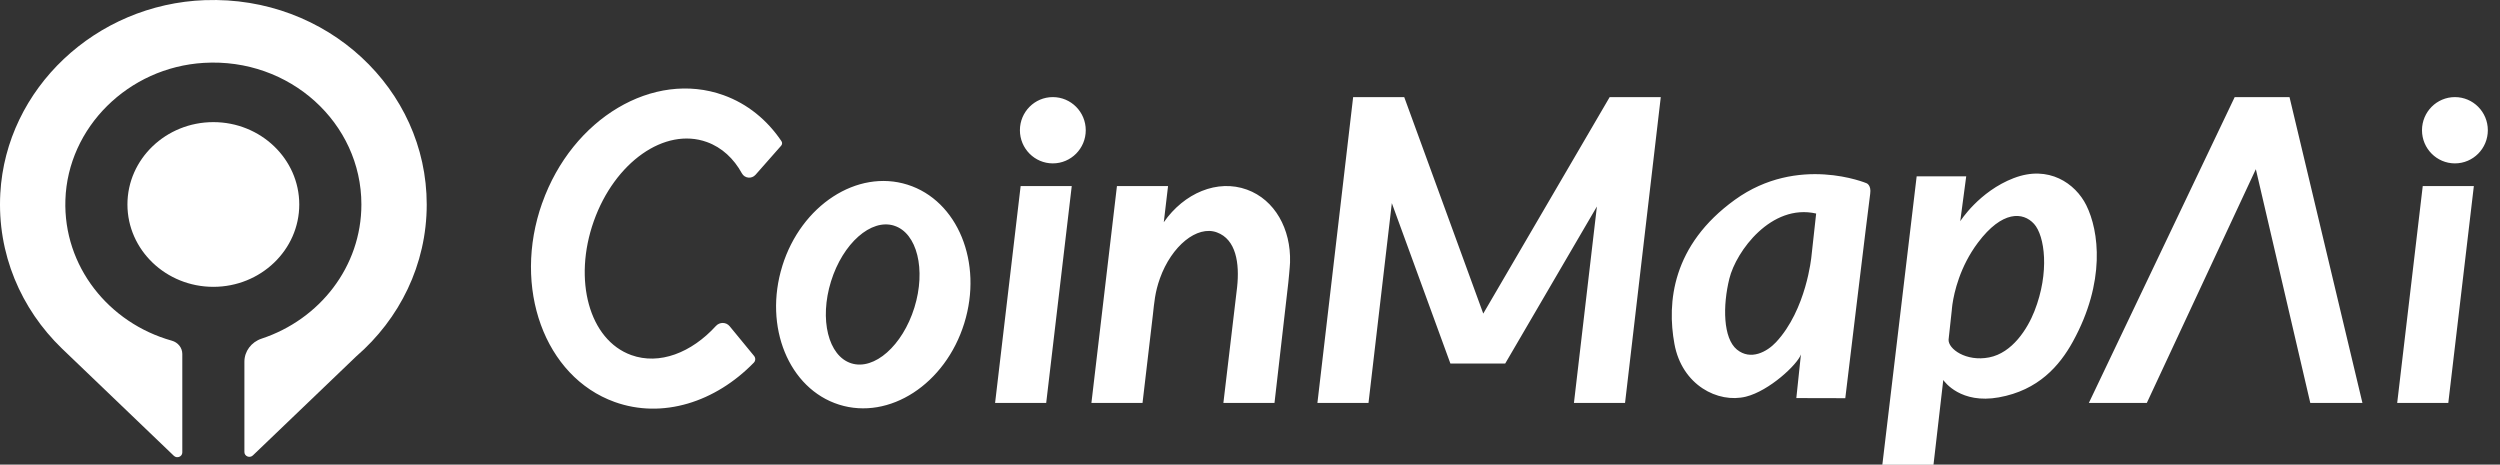 <svg width="113" height="21" viewBox="0 0 113 21" fill="none" xmlns="http://www.w3.org/2000/svg">
<rect x="0" y="0" width="113" height="21" fill="#333333" stroke="none"/>
<path d="M84.373 8.284C84.373 8.284 81.272 6.972 78.42 9.028C75.567 11.085 75.346 13.686 75.683 15.539C76.023 17.413 77.656 18.239 78.915 17.929C79.968 17.668 81.245 16.477 81.402 16.02L81.194 17.993L83.407 17.998C83.407 17.998 84.454 9.307 84.533 8.757C84.59 8.37 84.372 8.284 84.372 8.284H84.373ZM81.876 11.596C81.876 11.596 81.652 13.994 80.276 15.467C79.872 15.9 79.131 16.31 78.507 15.799C77.883 15.287 77.862 13.824 78.168 12.59C78.474 11.357 80.06 9.189 82.09 9.652L81.876 11.596ZM112.45 5.887C112.45 5.059 111.784 4.389 110.962 4.389C110.141 4.389 109.474 5.059 109.474 5.887C109.474 6.714 110.141 7.385 110.962 7.385C111.784 7.385 112.45 6.714 112.45 5.887ZM111.818 8.409H109.508L108.353 18.212H110.663L111.818 8.409ZM49.076 5.887C49.076 5.059 48.409 4.389 47.587 4.389C46.766 4.389 46.1 5.059 46.1 5.887C46.1 6.714 46.766 7.385 47.587 7.385C48.409 7.385 49.076 6.714 49.076 5.887ZM58.31 11.85C58.355 10.354 57.623 9.029 56.363 8.571C55.027 8.084 53.517 8.728 52.603 10.045L52.796 8.409H50.486L49.332 18.212H51.642L52.111 14.223C52.173 13.677 52.201 13.221 52.429 12.582C52.958 11.109 54.11 10.178 55.001 10.503C55.873 10.82 56.034 11.905 55.917 12.982L55.297 18.212H57.607L58.231 12.78C58.231 12.78 58.303 12.072 58.311 11.85M72.757 4.389L67.043 14.174L63.471 4.389H61.162L59.547 18.213H61.856L62.911 9.182L65.558 16.432H68.035L72.18 9.334L71.142 18.213H73.452L75.067 4.389H72.757ZM91.937 10.118C91.446 9.577 90.502 9.503 89.404 10.966C88.58 12.063 88.327 13.228 88.252 13.741L88.246 13.781C88.226 13.928 88.222 14.011 88.222 14.011L88.076 15.348C88.05 15.767 88.863 16.359 89.909 16.155C90.955 15.952 91.643 14.865 91.959 14.058C92.647 12.309 92.428 10.659 91.937 10.117V10.118ZM103.486 4.389L106.782 18.213H104.425L101.964 7.647L97.036 18.213H94.416L101.008 4.389H103.487H103.486ZM91.024 8.05C92.597 7.444 93.809 8.29 94.3 9.276C94.878 10.439 95.182 12.736 93.694 15.441C93.093 16.532 92.137 17.64 90.348 17.961C88.63 18.27 87.896 17.261 87.839 17.18L87.836 17.174L87.394 21.005H85.082L86.633 7.971L88.873 7.969L88.603 10C88.603 10 89.45 8.654 91.024 8.049V8.05ZM48.443 8.409H46.133L44.978 18.212H47.288L48.443 8.409ZM40.413 10.2C39.373 9.872 38.097 10.998 37.562 12.717C37.028 14.435 37.438 16.094 38.479 16.422C39.519 16.75 40.795 15.623 41.33 13.905C41.864 12.187 41.453 10.527 40.413 10.201V10.2ZM35.36 12.022C36.214 9.277 38.747 7.631 41.018 8.347C43.289 9.063 44.438 11.869 43.584 14.614C42.731 17.36 40.198 19.006 37.927 18.29C35.657 17.574 34.506 14.768 35.361 12.022H35.36ZM24.509 9.173C25.869 5.343 29.537 3.164 32.704 4.302C33.794 4.694 34.681 5.43 35.322 6.381C35.365 6.444 35.359 6.53 35.308 6.586L34.15 7.9C33.976 8.098 33.659 8.065 33.533 7.834C33.167 7.168 32.63 6.665 31.951 6.42C30.045 5.734 27.784 7.335 26.84 9.995C25.897 12.653 26.629 15.364 28.535 16.05C29.805 16.508 31.253 15.946 32.357 14.736C32.527 14.548 32.821 14.551 32.981 14.746L34.084 16.088C34.158 16.177 34.154 16.308 34.074 16.391C32.338 18.176 29.944 18.947 27.782 18.169C24.614 17.03 23.148 13.002 24.507 9.173H24.509Z" fill="white"/>
<path d="M9.644 5.52C11.786 5.52 13.527 7.189 13.527 9.242C13.527 11.296 11.786 12.965 9.644 12.965C7.502 12.965 5.76 11.296 5.76 9.242C5.76 7.189 7.502 5.52 9.644 5.52ZM9.269 0.007C14.766 -0.193 19.288 4.019 19.288 9.243C19.288 11.967 18.059 14.415 16.104 16.106L11.43 20.585C11.288 20.721 11.047 20.625 11.047 20.433V16.348C11.047 15.878 11.359 15.461 11.822 15.307C14.448 14.441 16.335 12.053 16.335 9.241C16.335 5.561 13.101 2.606 9.209 2.842C5.8 3.048 3.064 5.76 2.956 9.032C2.857 12.04 4.918 14.6 7.764 15.398C8.045 15.476 8.24 15.718 8.24 15.998V20.451C8.24 20.642 7.999 20.738 7.858 20.602L2.793 15.747C0.954 13.967 -0.137 11.475 0.014 8.74C0.275 4.006 4.327 0.185 9.269 0.006V0.007Z" fill="white"/>
</svg>
